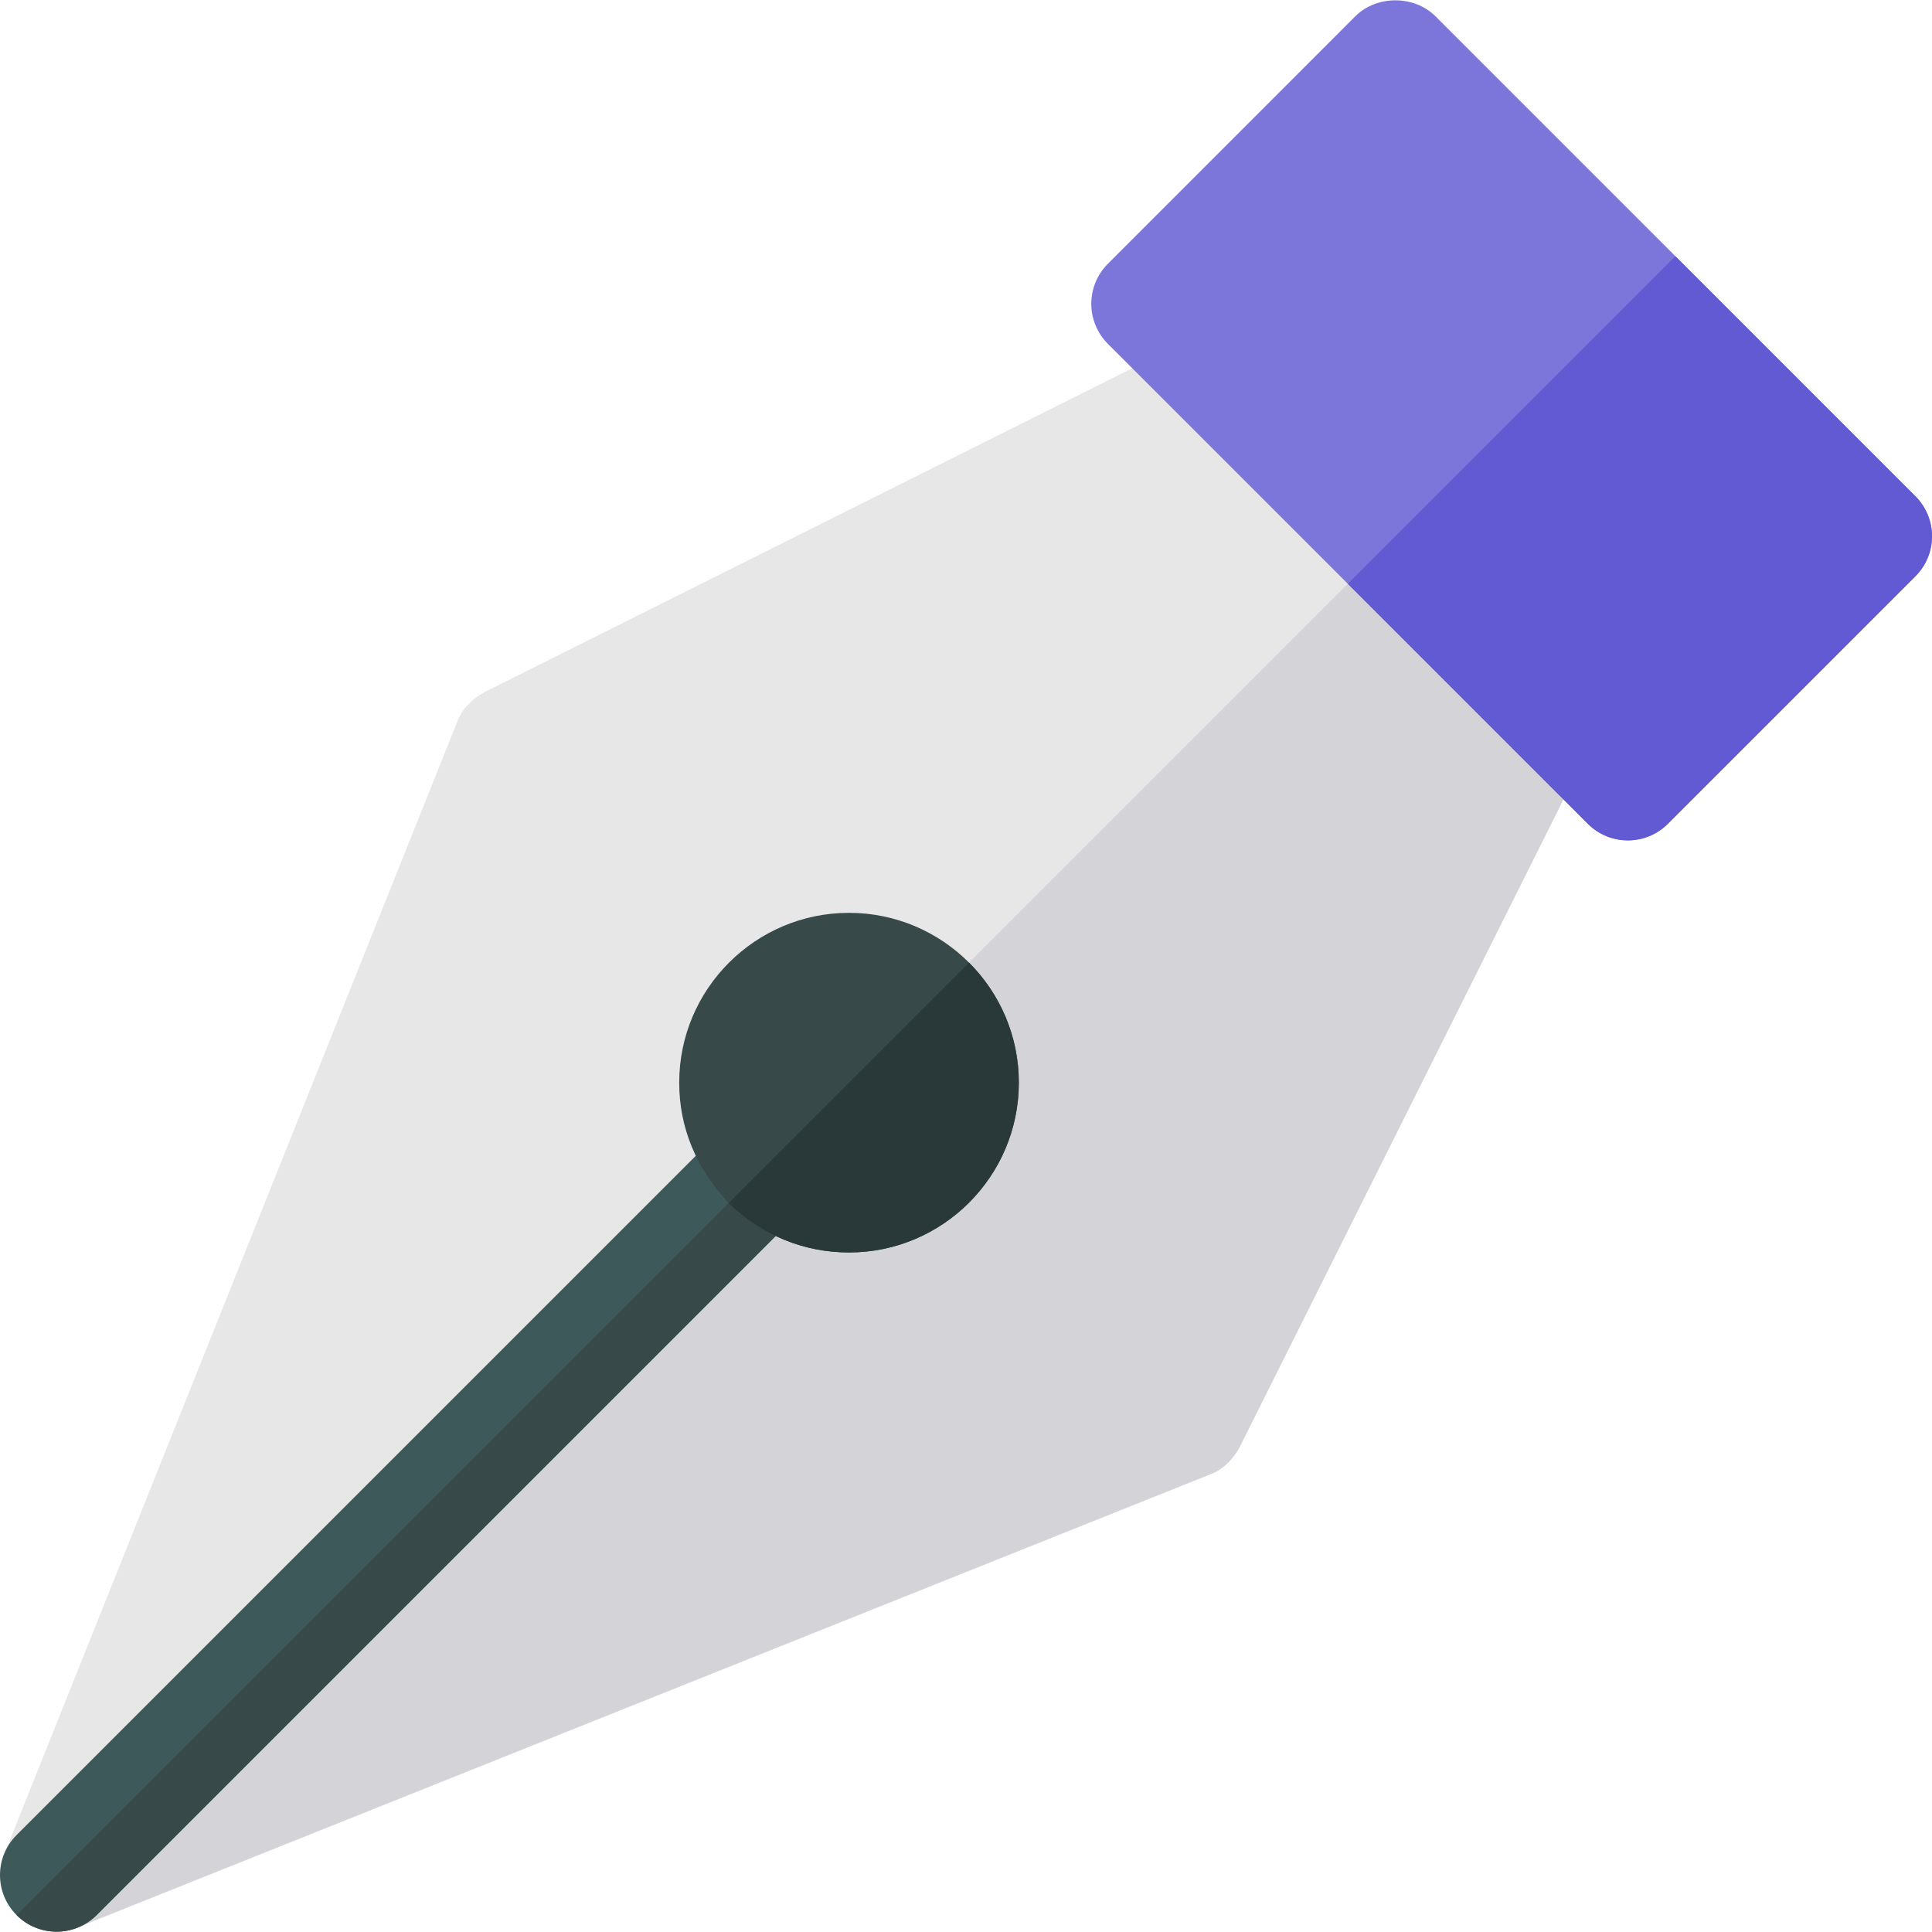 <?xml version="1.0" encoding="iso-8859-1"?>
<!-- Generator: Adobe Illustrator 19.0.0, SVG Export Plug-In . SVG Version: 6.00 Build 0)  -->
<svg version="1.1" id="Capa_1" xmlns="http://www.w3.org/2000/svg" xmlns:xlink="http://www.w3.org/1999/xlink" x="0px" y="0px"
	 viewBox="0 0 511.999 511.999" style="enable-background:new 0 0 511.999 511.999;" xml:space="preserve">
<path style="fill:#E7E7E7;" d="M420.6,176.212l-84.901-84.9c-4.501-4.799-11.4-5.7-17.1-2.999L128.4,183.412
	c-3.301,1.8-6,4.501-7.202,7.8l-120,300l9.901,9.901l9.6,9.598l300-120c3.3-1.199,6-3.9,7.8-7.2l95.1-190.199
	C426.3,187.612,425.399,180.711,420.6,176.212z"/>
<path style="fill:#D3D3D8;" d="M328.499,383.511l95.1-190.199c2.701-5.7,1.8-12.601-2.999-17.1l-42.45-42.45l-367.201,367.2
	l0.15,0.15l9.6,9.599l300-120C323.999,389.512,326.699,386.811,328.499,383.511z"/>
<path style="fill:#7C75DA;" d="M431.395,222.708c-3.809,0-7.603-1.436-10.532-4.321L293.524,91.048
	c-5.786-5.874-5.757-15.308,0.073-21.138l65.589-65.604c5.625-5.625,15.586-5.625,21.211,0l127.207,127.207
	c2.813,2.813,4.395,6.621,4.395,10.605s-1.582,7.793-4.395,10.605L442,218.312C439.071,221.243,435.233,222.708,431.395,222.708z"/>
<path style="fill:#615AD3;" d="M420.863,218.387c2.93,2.886,6.724,4.321,10.532,4.321c3.838,0,7.676-1.465,10.605-4.395
	l65.604-65.589c2.813-2.813,4.395-6.621,4.395-10.605s-1.582-7.793-4.395-10.605L444.001,67.91l-86.807,86.807L420.863,218.387z"/>
<path style="fill:#3E5959;" d="M14.999,511.912c-3.838,0-7.676-1.465-10.605-4.395c-5.859-5.859-5.859-15.352,0-21.211
	l188.789-188.789c5.859-5.859,15.352-5.859,21.211,0s5.859,15.352,0,21.211l-188.79,188.79
	C22.675,510.447,18.837,511.912,14.999,511.912z"/>
<g>
	<path style="fill:#384949;" d="M14.999,511.912c3.838,0,7.676-1.465,10.605-4.395l188.789-188.789
		c5.859-5.859,5.859-15.352,0-21.211l-210,210C7.323,510.447,11.161,511.912,14.999,511.912z"/>
	<path style="fill:#384949;" d="M224.999,331.912c-11.851,0-22.778-4.438-31.626-12.817c-8.936-9.405-13.374-20.332-13.374-32.183
		c0-24.814,20.186-45,45-45s45,20.186,45,45S249.813,331.912,224.999,331.912z"/>
</g>
<path style="fill:#293939;" d="M193.373,319.095c8.848,8.379,19.775,12.817,31.626,12.817c24.814,0,45-20.186,45-45
	c0-12.407-5.046-23.657-13.195-31.805l-63.697,63.697C193.198,318.9,193.282,318.999,193.373,319.095z"/>
<g>
</g>
<g>
</g>
<g>
</g>
<g>
</g>
<g>
</g>
<g>
</g>
<g>
</g>
<g>
</g>
<g>
</g>
<g>
</g>
<g>
</g>
<g>
</g>
<g>
</g>
<g>
</g>
<g>
</g>
</svg>
